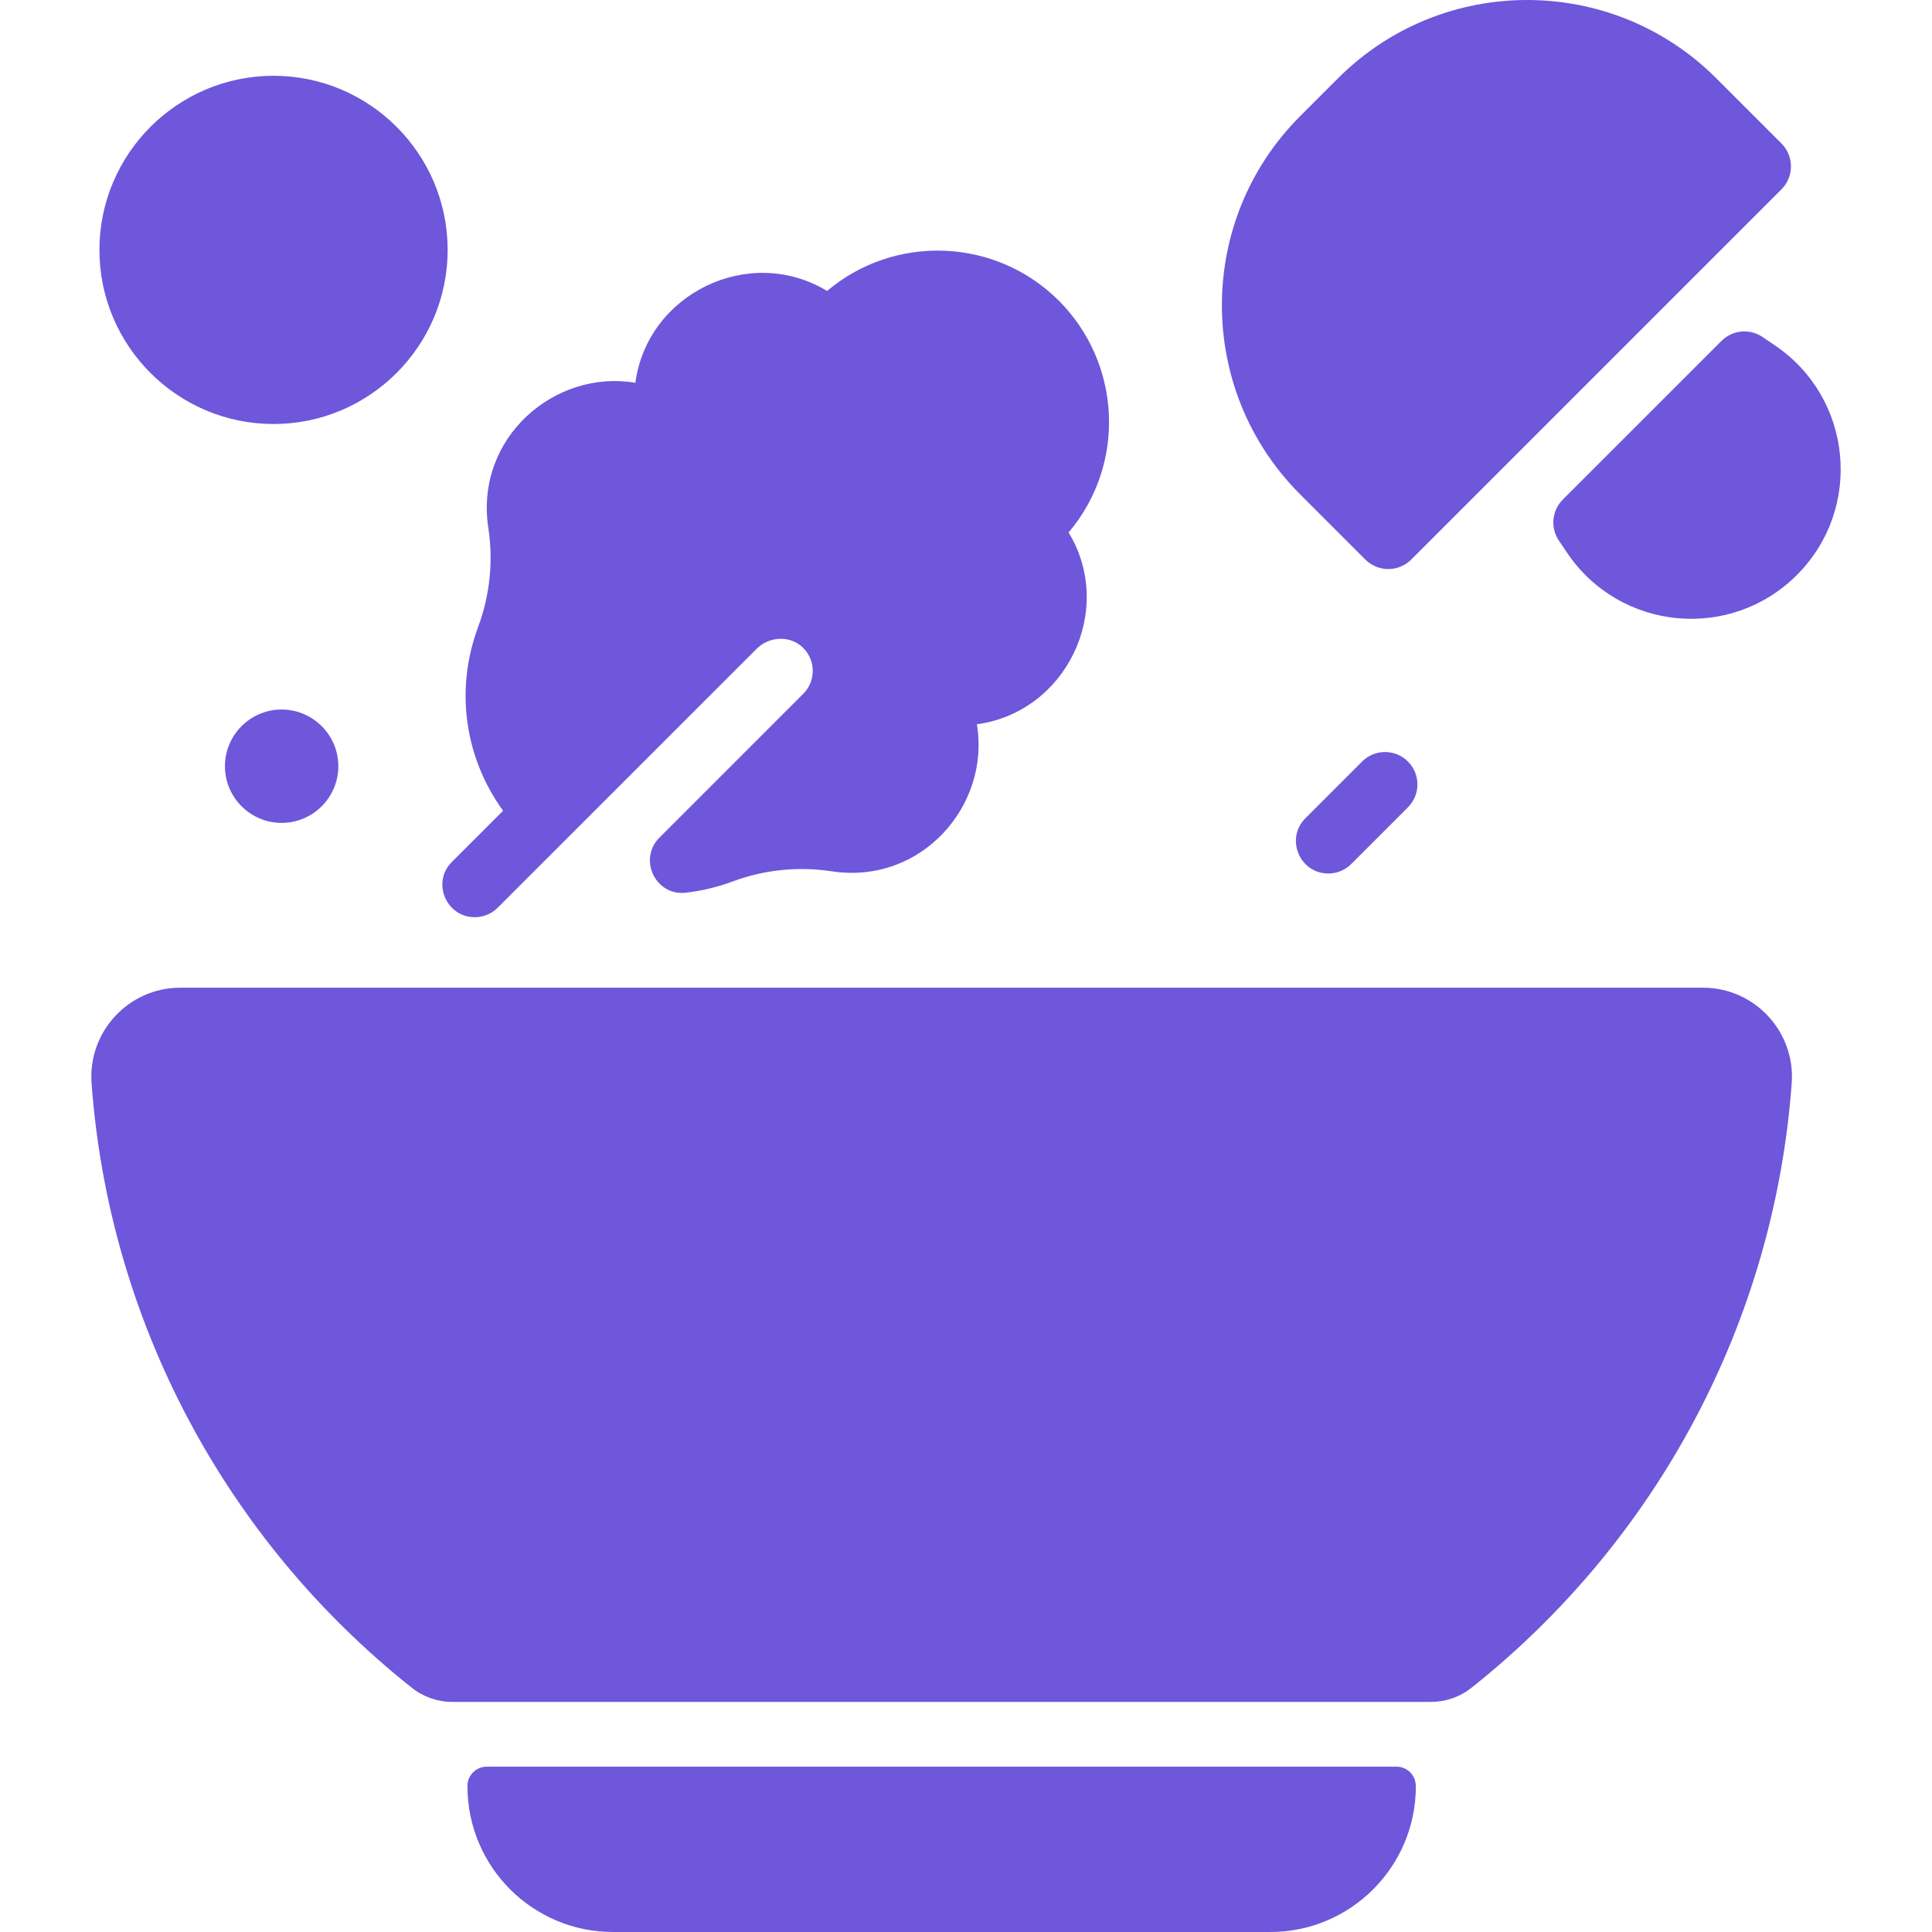 <?xml version="1.0" encoding="UTF-8"?> <svg xmlns="http://www.w3.org/2000/svg" width="158" height="158" viewBox="0 0 158 158" fill="none"> <g clip-path="url(#clip0_1985_465)"> <path d="M33.687 138.034C18.421 125.913 8.909 108.019 7.488 88.579C7.182 84.361 10.532 80.774 14.743 80.774H139.272C143.485 80.774 146.834 84.362 146.528 88.579C145.107 108.019 135.595 125.913 120.329 138.035C119.392 138.779 118.228 139.182 117.031 139.182H36.984C35.788 139.182 34.624 138.779 33.687 138.034ZM39.807 144.48C38.935 144.48 38.228 145.185 38.228 146.057C38.228 152.739 43.628 158 50.126 158H103.89C110.45 158 115.788 152.662 115.788 146.099C115.788 145.131 115.041 144.48 114.209 144.48H39.807ZM22.37 6.198C14.518 6.198 8.131 12.586 8.131 20.437C8.131 28.289 14.518 34.676 22.37 34.676C30.221 34.676 36.609 28.289 36.609 20.437C36.609 12.586 30.221 6.198 22.37 6.198ZM23.032 58.025C20.476 58.025 18.396 60.105 18.396 62.661C18.396 65.217 20.476 67.297 23.032 67.297C25.588 67.297 27.668 65.217 27.668 62.661C27.668 60.105 25.588 58.025 23.032 58.025ZM86.594 24.593C81.412 19.411 73.14 19.142 67.64 23.795C61.295 19.95 52.934 24.004 51.961 31.305C45.404 30.183 38.807 35.779 39.937 43.183C40.351 45.892 40.063 48.68 39.109 51.25C37.148 56.522 38.069 62.062 41.142 66.304L36.956 70.489C35.279 72.162 36.493 75.009 38.827 75.009C39.506 75.009 40.185 74.751 40.702 74.234C48.247 66.689 43.884 71.052 61.968 52.972C63.001 52.038 64.613 51.972 65.633 52.935C66.726 53.965 66.746 55.684 65.69 56.737L53.934 68.496C52.172 70.257 53.6 73.287 56.077 73.006C57.385 72.857 58.679 72.549 59.941 72.079C62.507 71.125 65.299 70.84 68.004 71.254C75.389 72.38 81.008 65.823 79.889 59.23C87.174 58.257 91.25 49.899 87.392 43.547C92.161 37.892 91.664 29.663 86.594 24.593ZM145.163 28.252L144.14 27.56C143.089 26.848 141.68 26.983 140.783 27.881L127.808 40.855C126.911 41.753 126.776 43.161 127.487 44.213L128.179 45.236C132.479 51.582 141.503 52.465 146.952 47.024C152.383 41.586 151.518 32.558 145.163 28.252ZM110.505 70.66L115.141 66.024C116.176 64.99 116.176 63.312 115.141 62.278C114.107 61.243 112.429 61.243 111.395 62.278L106.759 66.914C105.085 68.588 106.294 71.436 108.632 71.436C109.31 71.436 109.988 71.177 110.505 70.66ZM145.69 11.735L140.345 6.39C131.825 -2.13 117.96 -2.13 109.437 6.39L106.317 9.51C97.797 18.03 97.797 31.895 106.317 40.418L111.662 45.763C112.702 46.796 114.371 46.796 115.41 45.763L145.69 15.483C146.723 14.447 146.723 12.771 145.69 11.735Z" fill="#6E57DB"></path> </g> <defs> <clipPath id="clip0_1985_465"> <rect width="158" height="158" fill="white"></rect> </clipPath> </defs> </svg> 
